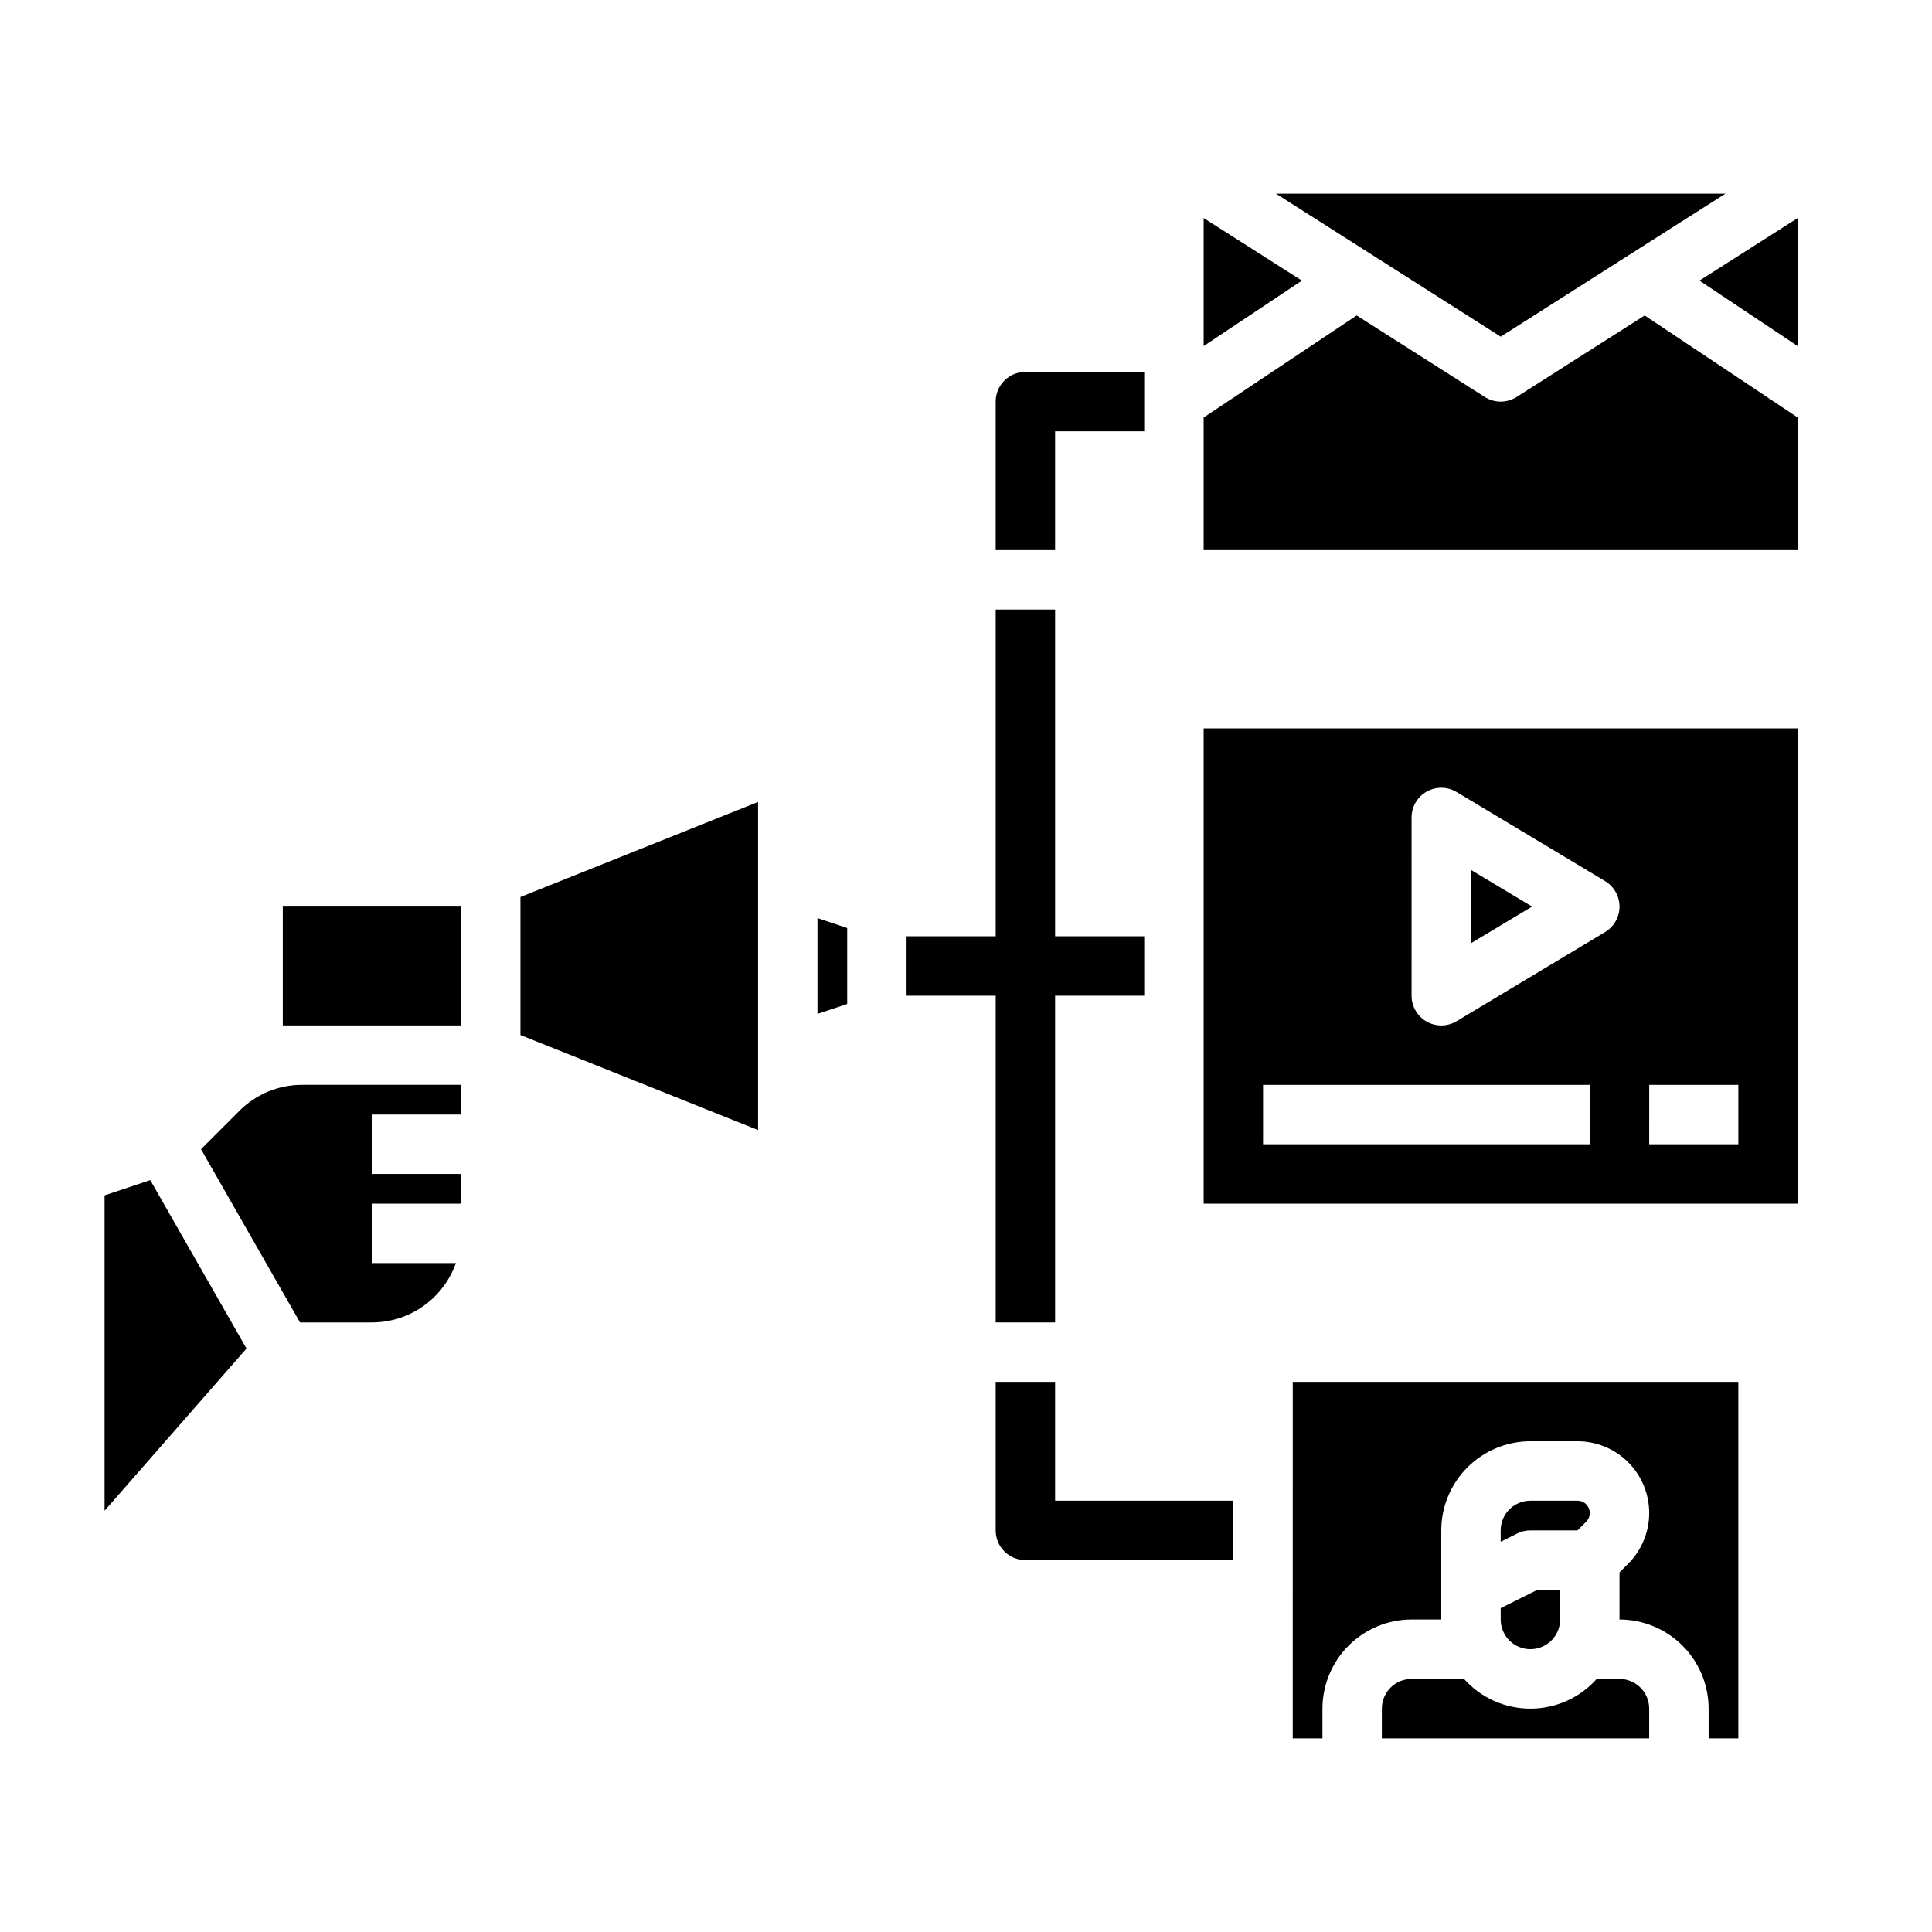 <?xml version="1.0" encoding="UTF-8"?>
<!-- Uploaded to: ICON Repo, www.svgrepo.com, Generator: ICON Repo Mixer Tools -->
<svg fill="#000000" width="800px" height="800px" version="1.1" viewBox="144 144 512 512" xmlns="http://www.w3.org/2000/svg">
 <g>
  <path d="m407.87 494.46h15.742v-86.59h23.617v-15.746h-23.617v-86.59h-15.742v86.59h-23.617v15.746h23.617z"/>
  <path d="m423.61 258.3h23.617v-15.742h-31.488c-2.086 0-4.09 0.828-5.566 2.305-1.477 1.477-2.305 3.481-2.305 5.566v39.359h15.742z"/>
  <path d="m423.61 510.21h-15.742v39.359c0 2.09 0.828 4.09 2.305 5.566 1.477 1.477 3.481 2.309 5.566 2.305h55.105v-15.742h-47.234z"/>
  <path d="m462.98 462.98h157.44v-125.95h-157.44zm118.08-31.488h23.617v15.742h-23.621zm-62.977-70.848-0.004-0.004c0-2.836 1.527-5.453 3.996-6.848 2.465-1.398 5.496-1.359 7.926 0.098l39.359 23.617h0.004c2.367 1.422 3.82 3.984 3.82 6.75s-1.453 5.328-3.82 6.75l-39.359 23.617h-0.004c-2.43 1.461-5.461 1.496-7.926 0.102-2.469-1.398-3.996-4.016-3.996-6.852zm-39.359 70.848h86.594v15.742h-86.598z"/>
  <path d="m533.82 374.54v19.422l16.188-9.711z"/>
  <path d="m620.41 235.72v-33.93l-26.035 16.574z"/>
  <path d="m545.92 249.2c-2.578 1.641-5.867 1.641-8.445 0l-33.938-21.598-40.559 27.051v35.137h157.44v-35.137l-40.562-27.051z"/>
  <path d="m462.98 201.79v33.93l26.035-17.355z"/>
  <path d="m601.26 195.32h-119.12l59.562 37.906z"/>
  <path d="m573.18 588.93h-6.035c-4.469 5.012-10.867 7.875-17.582 7.875s-13.109-2.863-17.582-7.875h-13.906c-4.344 0.008-7.867 3.527-7.871 7.875v7.871h70.848v-7.871c-0.004-4.348-3.527-7.867-7.871-7.875z"/>
  <path d="m541.7 573.18c0 4.348 3.523 7.871 7.871 7.871s7.871-3.523 7.871-7.871v-7.871h-6.012l-9.73 4.863z"/>
  <path d="m562.05 549.57 2.305-2.305c0.934-0.934 1.211-2.336 0.707-3.555s-1.691-2.012-3.012-2.012h-12.484c-4.344 0.004-7.867 3.527-7.871 7.871v3.008l4.352-2.176c1.094-0.547 2.297-0.832 3.519-0.832z"/>
  <path d="m486.59 604.67h7.871v-7.871c0.012-6.262 2.5-12.266 6.93-16.691 4.426-4.426 10.426-6.918 16.688-6.926h7.871v-23.617c0.008-6.262 2.5-12.262 6.926-16.691 4.43-4.426 10.43-6.918 16.691-6.926h12.484c5.039 0 9.875 2.004 13.438 5.566 3.562 3.566 5.566 8.398 5.566 13.441 0 5.039-2 9.871-5.566 13.438l-2.305 2.305v12.484c6.262 0.008 12.262 2.5 16.688 6.926 4.43 4.426 6.918 10.43 6.93 16.691v7.871h7.871v-94.465h-118.08z"/>
  <path d="m171.71 460.78v83.582l37.613-42.988-25.504-44.633z"/>
  <path d="m281.92 418.29 62.977 25.191v-86.957l-62.977 25.191z"/>
  <path d="m207.41 438.41-10.141 10.141 26.238 45.914h19.047c4.883-0.004 9.641-1.52 13.629-4.34 3.984-2.82 7-6.801 8.633-11.402h-22.262v-15.742h23.617v-7.871l-23.617-0.004v-15.742h23.617v-7.871h-42.062c-6.266-0.02-12.281 2.473-16.699 6.918z"/>
  <path d="m218.94 415.74h47.234v-31.488h-47.234z"/>
  <path d="m360.64 412.69 7.875-2.625v-20.133l-7.875-2.629z"/>
 </g>
</svg>